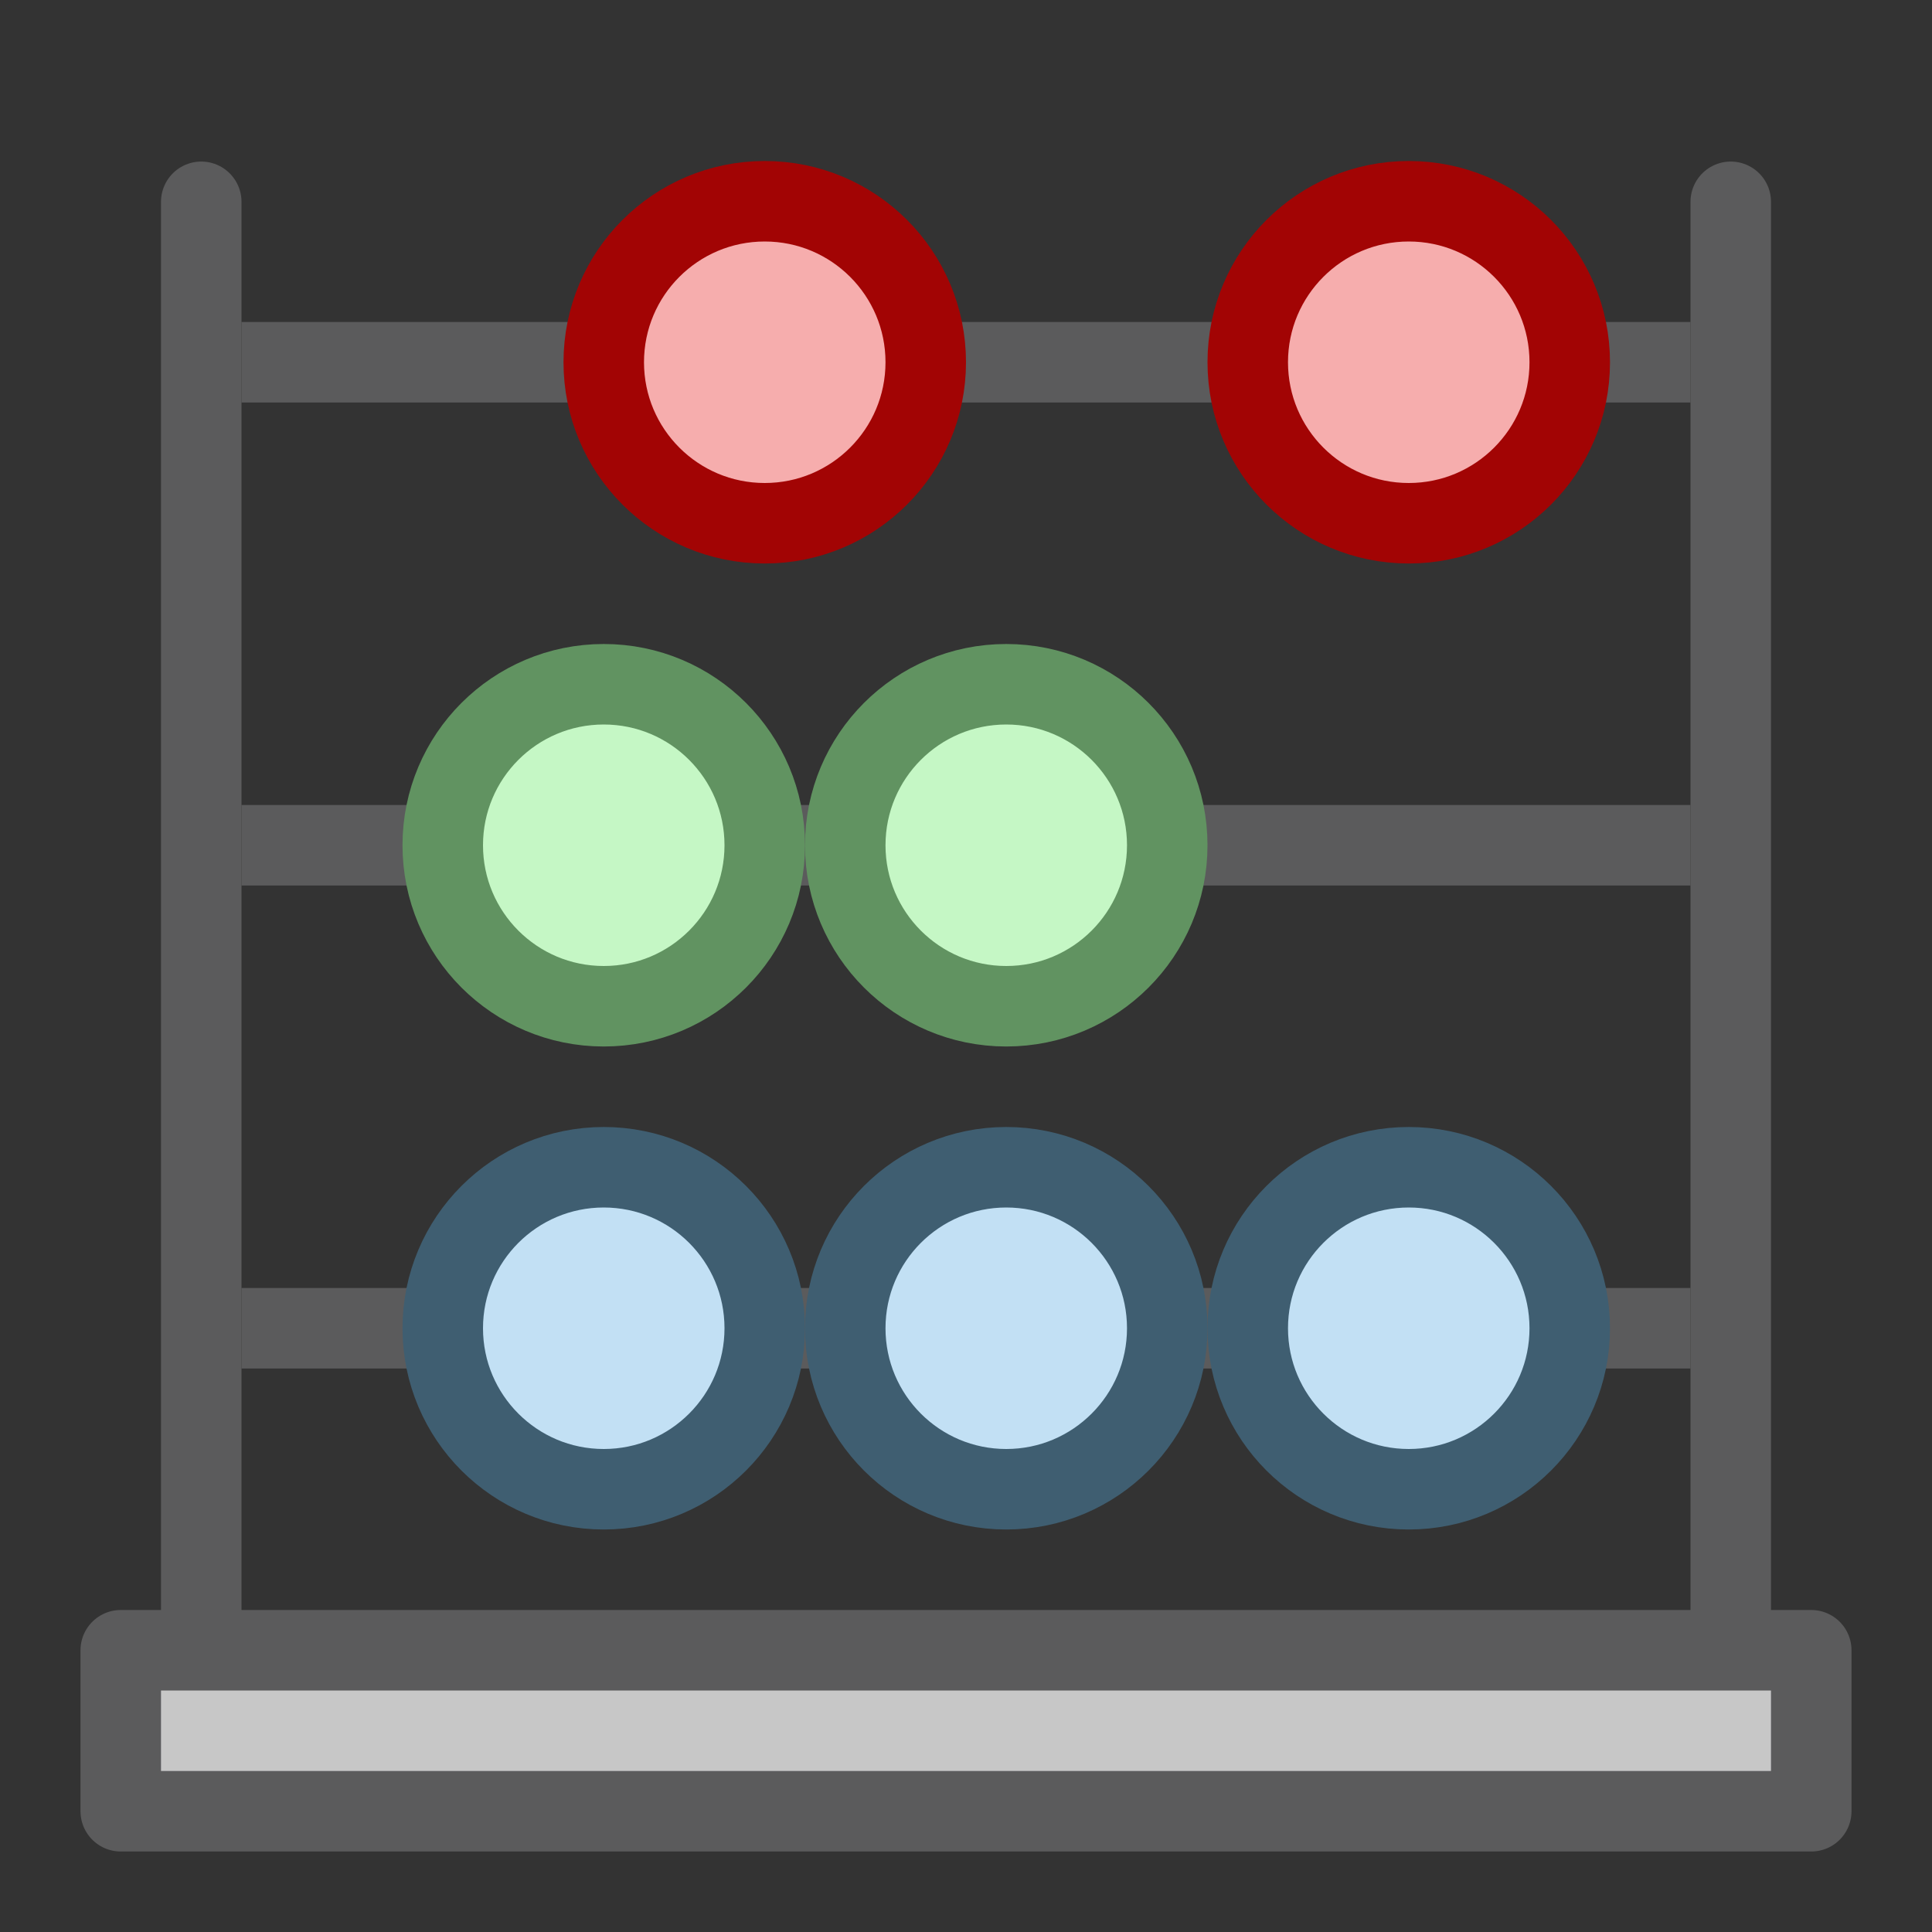 <svg height="24" viewBox="0 0 24 24" width="24" xmlns="http://www.w3.org/2000/svg">
<rect x="0" y="0" width="24" height="24" fill="#333333" stroke="none"/>
<g transform="translate(0 -8)">
<path d="m1.5 28.5h21v2h-21z" fill="#c7c7c7" fill-rule="evenodd" overflow="visible" stroke="#5b5b5c" stroke-linejoin="round"/>
<path d="m3 12.5h18" fill="none" stroke="#5b5b5c"/>
<path d="m3 18.5h18" fill="none" stroke="#5b5b5c"/>
<path d="m3 24.5h18" fill="none" stroke="#5b5b5c"/>
<circle cx="12.5" cy="18.5" r="2" style="overflow:visible;fill:#c6f8c6;fill-opacity:.996;fill-rule:evenodd;stroke:#619361;stroke-width:1"/>
<circle cx="7.5" cy="18.5" r="2" style="overflow:visible;fill:#c6f8c6;fill-opacity:.996;fill-rule:evenodd;stroke:#619361;stroke-width:1"/>
<circle cx="17.5" cy="24.5" r="2" style="overflow:visible;fill:#c3e1f5;fill-opacity:.996;fill-rule:evenodd;stroke:#3f5e71;stroke-width:1"/>
<circle cx="12.5" cy="24.5" r="2" style="overflow:visible;fill:#c3e1f5;fill-opacity:.996;fill-rule:evenodd;stroke:#3f5e71;stroke-width:1"/>
<circle cx="7.5" cy="24.5" r="2" style="overflow:visible;fill:#c3e1f5;fill-opacity:.996;fill-rule:evenodd;stroke:#3f5e71;stroke-width:1"/>
<circle cx="17.5" cy="12.5" r="2" style="overflow:visible;fill:#f7aeae;fill-opacity:.996;fill-rule:evenodd;stroke:#a20404;stroke-width:1"/>
<circle cx="9.5" cy="12.5" fill="#f7aeae" fill-opacity=".996" fill-rule="evenodd" overflow="visible" r="2" stroke="#a20404"/>
<path d="m2.5 10.507v17.987" fill="none" stroke="#5b5b5c" stroke-linecap="round"/>
<path d="m21.5 10.507v17.987" fill="none" stroke="#5b5b5c" stroke-linecap="round"/>
</g>
</svg>
